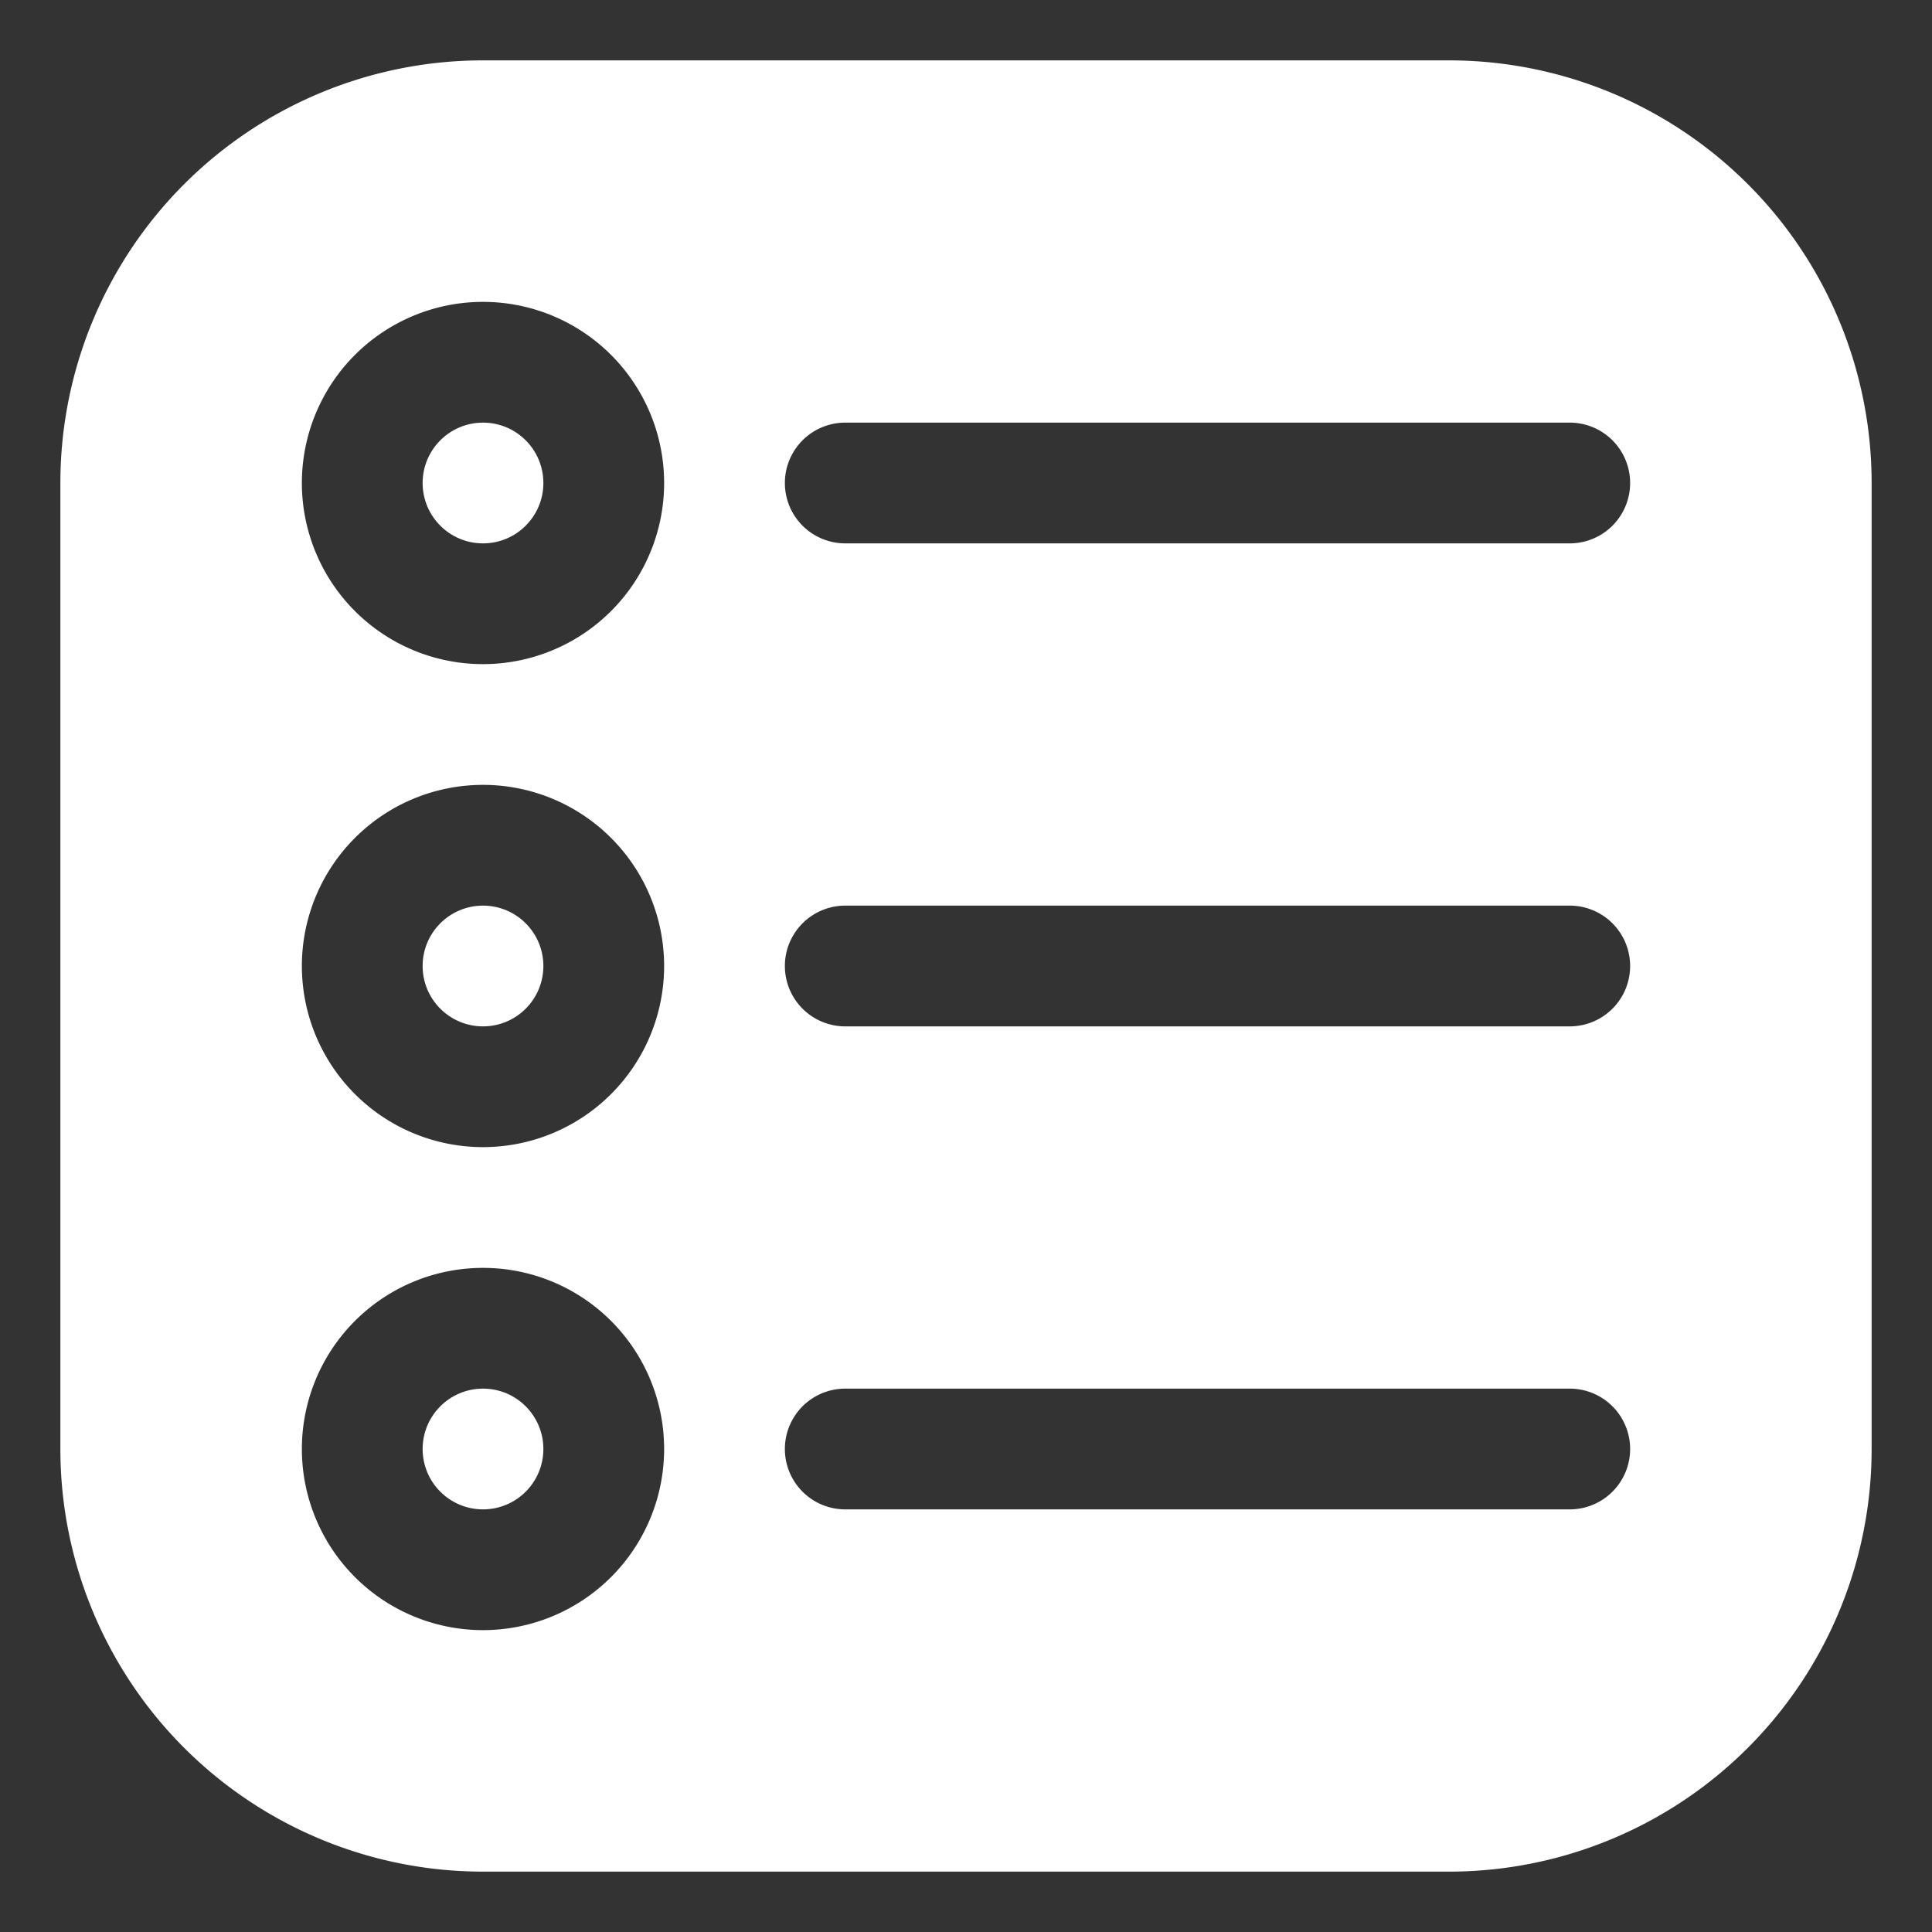 <svg id="OBJECT" height="512" viewBox="0 0 32 32" fill="#FFFFFF" width="512" xmlns="http://www.w3.org/2000/svg"><rect x="0" y="0" width="32" height="32" fill="#333333" stroke="none"/><circle cx="8" cy="24" r="1"/><circle cx="8" cy="16" r="1"/><path d="m24 1h-16a7 7 0 0 0 -7 7v16a7 7 0 0 0 7 7h16a7 7 0 0 0 7-7v-16a7 7 0 0 0 -7-7zm-16 26a3 3 0 1 1 3-3 3 3 0 0 1 -3 3zm0-8a3 3 0 1 1 3-3 3 3 0 0 1 -3 3zm0-8a3 3 0 1 1 3-3 3 3 0 0 1 -3 3zm18 14h-12a1 1 0 0 1 0-2h12a1 1 0 0 1 0 2zm0-8h-12a1 1 0 0 1 0-2h12a1 1 0 0 1 0 2zm0-8h-12a1 1 0 0 1 0-2h12a1 1 0 0 1 0 2z"/><circle cx="8" cy="8" r="1"/></svg>